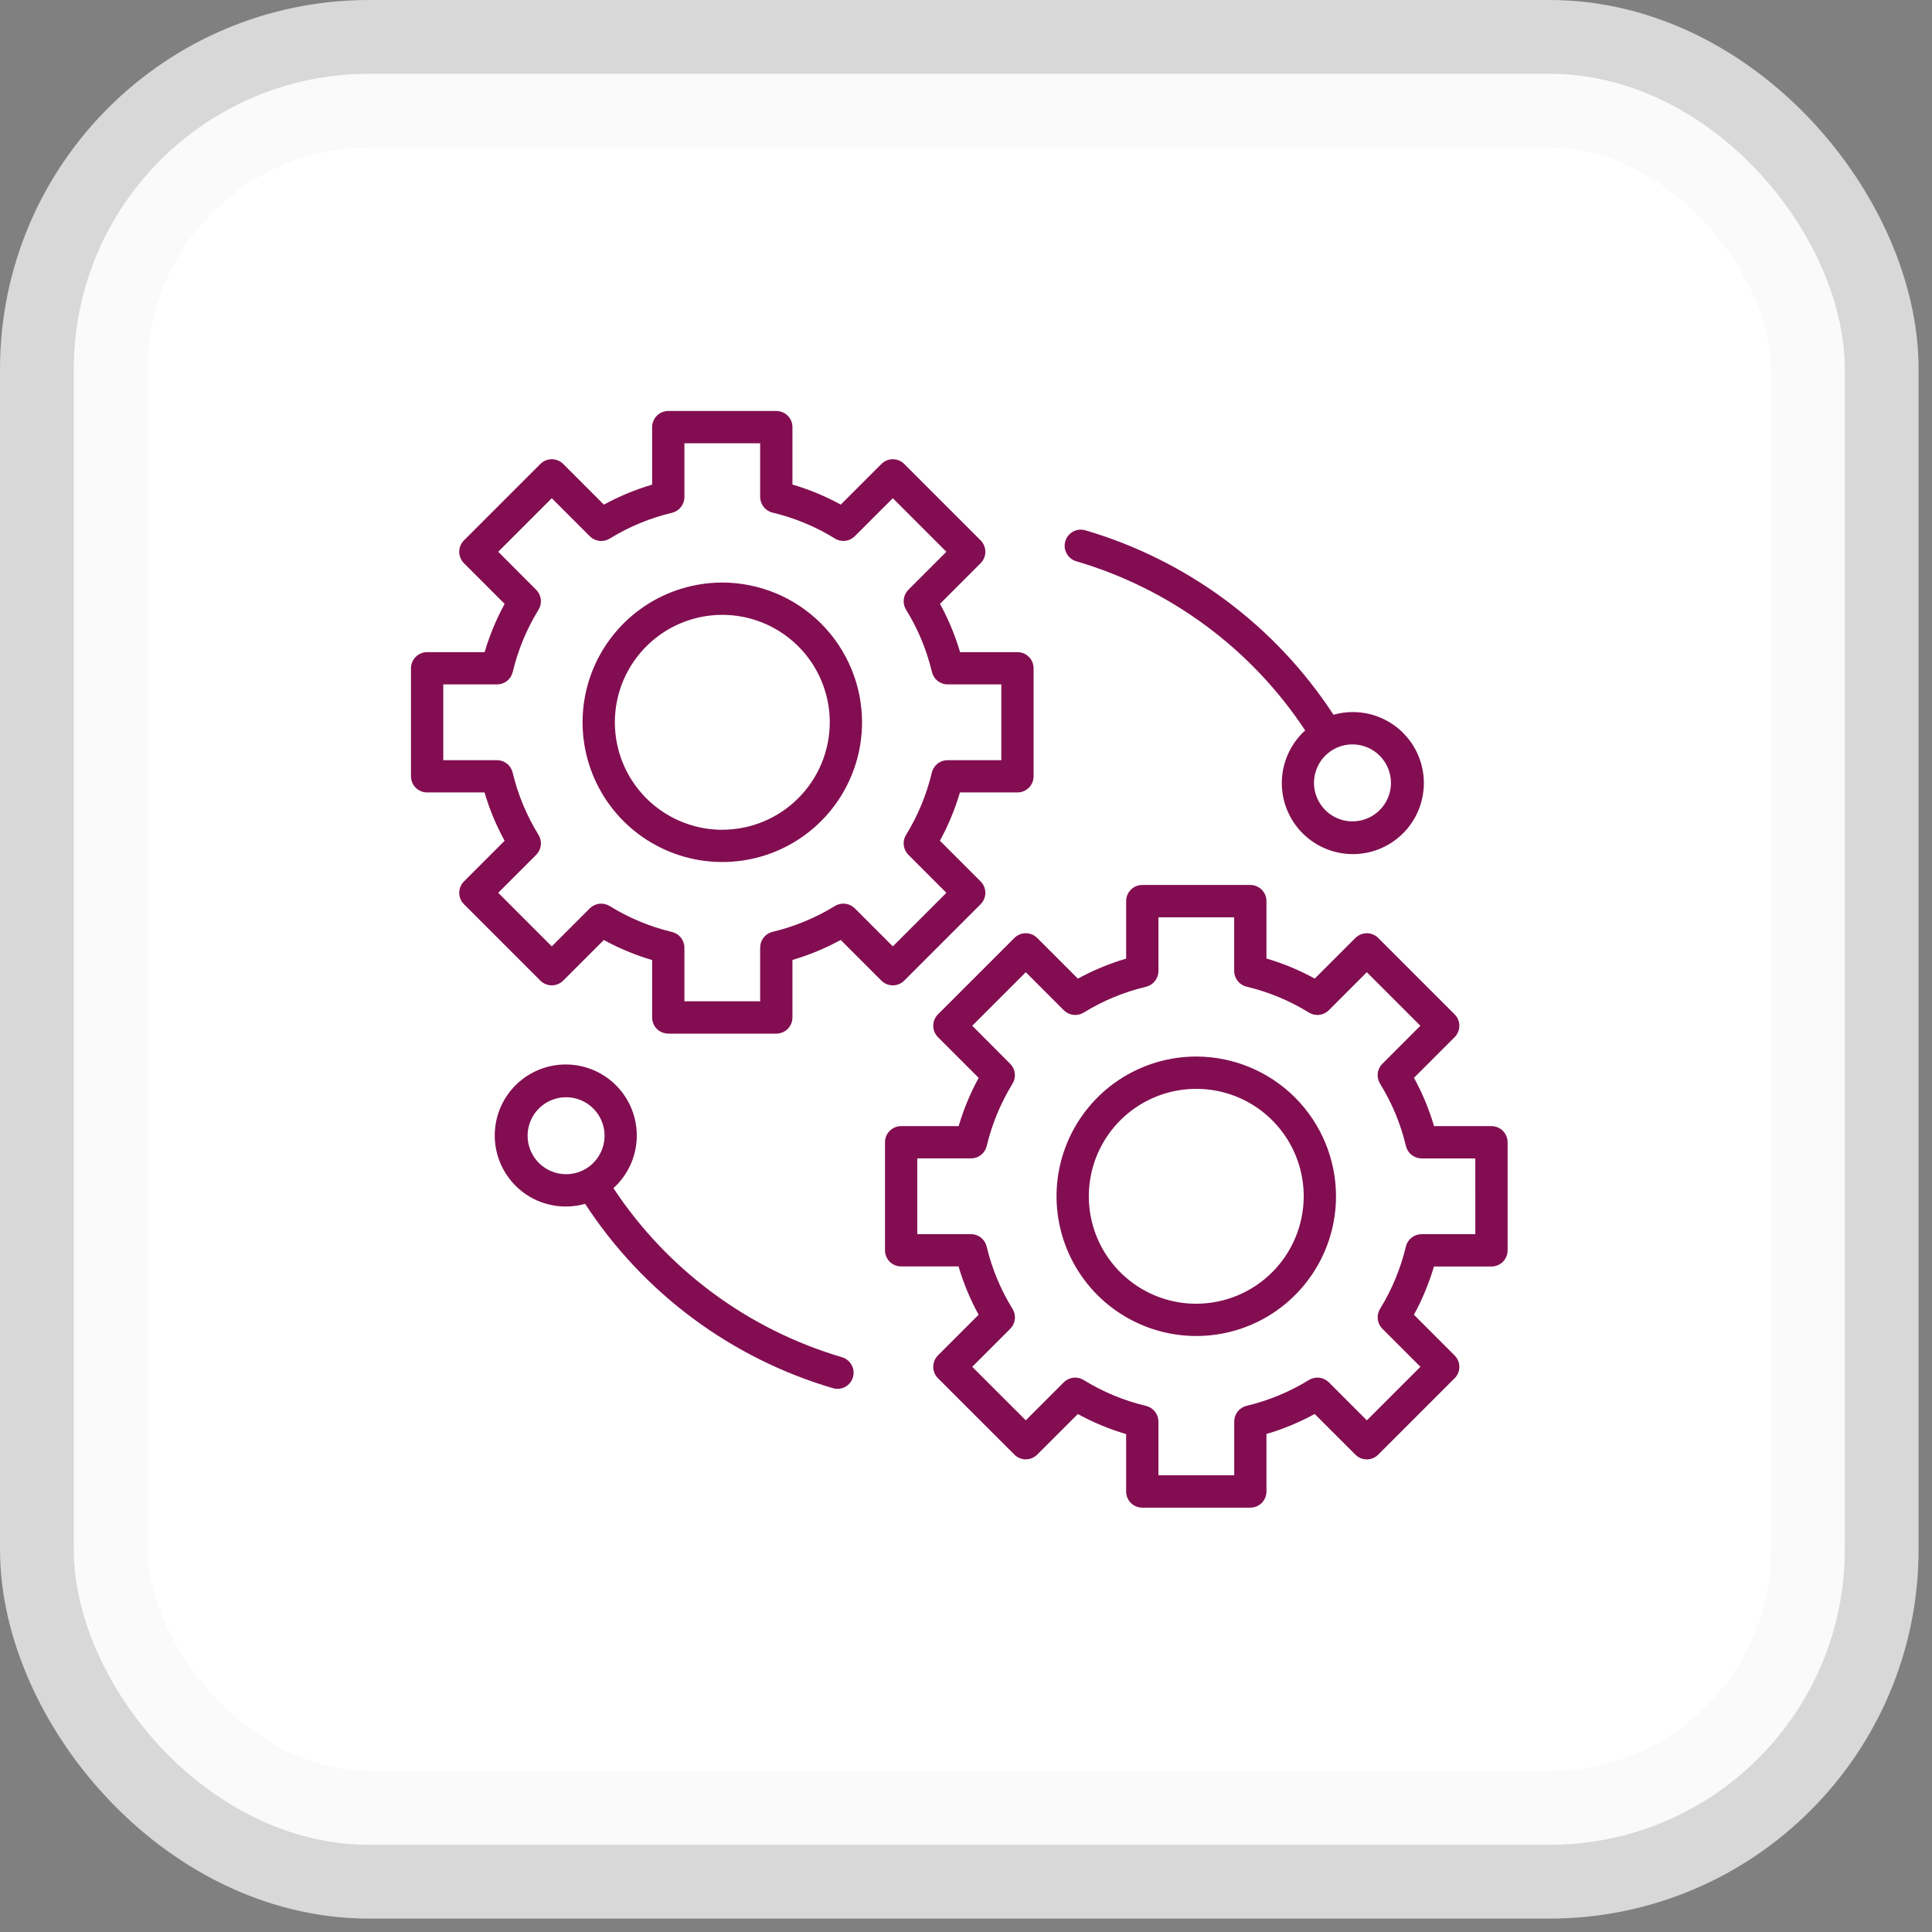 <svg width="72" height="72" viewBox="0 0 72 72" fill="none" xmlns="http://www.w3.org/2000/svg">
<rect x="0" y="0" width="72" height="72" fill="#808080" stroke="none"/>
<rect x="2.75" y="2.75" width="66" height="66" rx="11" fill="white"/>
<rect x="2.75" y="2.75" width="66" height="66" rx="11" stroke="#F8F8F8" stroke-opacity="0.73" stroke-width="5.5"/>
<path d="M33.698 36.545L36.545 33.698C36.601 33.642 36.645 33.576 36.675 33.503C36.705 33.43 36.721 33.352 36.721 33.273C36.721 33.194 36.705 33.116 36.675 33.043C36.645 32.97 36.601 32.904 36.545 32.848L35.028 31.331C35.34 30.76 35.59 30.157 35.774 29.532H37.917C38.077 29.532 38.23 29.469 38.343 29.356C38.456 29.244 38.519 29.09 38.519 28.931V24.905C38.519 24.745 38.456 24.592 38.343 24.48C38.23 24.367 38.077 24.303 37.917 24.303H35.779C35.594 23.678 35.344 23.075 35.031 22.503L36.545 20.989C36.601 20.933 36.645 20.866 36.675 20.794C36.706 20.721 36.721 20.642 36.721 20.563C36.721 20.484 36.706 20.406 36.675 20.333C36.645 20.26 36.601 20.194 36.545 20.138L33.698 17.291C33.642 17.235 33.576 17.19 33.503 17.16C33.43 17.13 33.352 17.114 33.273 17.114C33.194 17.114 33.115 17.13 33.042 17.16C32.969 17.19 32.903 17.235 32.847 17.291L31.333 18.805C30.761 18.492 30.158 18.241 29.532 18.058V15.918C29.533 15.839 29.517 15.761 29.487 15.688C29.457 15.615 29.412 15.548 29.356 15.492C29.301 15.437 29.234 15.392 29.161 15.362C29.088 15.332 29.01 15.316 28.931 15.316H24.905C24.826 15.316 24.747 15.332 24.674 15.362C24.601 15.392 24.535 15.437 24.479 15.492C24.423 15.548 24.379 15.615 24.349 15.688C24.319 15.761 24.303 15.839 24.303 15.918V18.061C23.679 18.245 23.076 18.495 22.505 18.807L20.989 17.291C20.933 17.235 20.866 17.19 20.794 17.16C20.721 17.13 20.642 17.114 20.563 17.114C20.484 17.114 20.406 17.13 20.333 17.16C20.26 17.19 20.194 17.235 20.138 17.291L17.291 20.138C17.235 20.194 17.19 20.26 17.16 20.333C17.13 20.406 17.114 20.484 17.114 20.563C17.114 20.642 17.13 20.721 17.16 20.794C17.19 20.866 17.235 20.933 17.291 20.989L18.806 22.505C18.495 23.076 18.245 23.679 18.061 24.303H15.918C15.839 24.303 15.761 24.319 15.688 24.349C15.615 24.379 15.548 24.424 15.492 24.48C15.437 24.535 15.392 24.602 15.362 24.675C15.332 24.748 15.316 24.826 15.316 24.905V28.931C15.316 29.01 15.332 29.088 15.362 29.161C15.392 29.234 15.437 29.301 15.492 29.356C15.548 29.412 15.615 29.457 15.688 29.487C15.761 29.517 15.839 29.533 15.918 29.532H18.057C18.241 30.158 18.492 30.761 18.805 31.333L17.291 32.848C17.235 32.904 17.19 32.97 17.16 33.043C17.13 33.116 17.114 33.194 17.114 33.273C17.114 33.352 17.13 33.43 17.16 33.503C17.19 33.576 17.235 33.642 17.291 33.698L20.137 36.545C20.25 36.658 20.403 36.721 20.562 36.721C20.722 36.721 20.875 36.658 20.988 36.545L22.503 35.031C23.074 35.344 23.678 35.594 24.303 35.779V37.918C24.303 38.078 24.366 38.231 24.479 38.344C24.592 38.456 24.745 38.52 24.905 38.52H28.931C29.09 38.52 29.244 38.456 29.356 38.344C29.469 38.231 29.532 38.078 29.532 37.918V35.775C30.157 35.591 30.759 35.34 31.331 35.029L32.847 36.545C32.96 36.658 33.113 36.721 33.273 36.721C33.432 36.721 33.585 36.658 33.698 36.545ZM31.855 33.851C31.759 33.756 31.634 33.695 31.5 33.679C31.366 33.663 31.23 33.693 31.115 33.764C30.396 34.206 29.612 34.531 28.791 34.727C28.66 34.758 28.543 34.833 28.459 34.939C28.375 35.045 28.33 35.176 28.329 35.311V37.315H25.506V35.316C25.506 35.181 25.46 35.05 25.376 34.944C25.293 34.838 25.175 34.763 25.044 34.732C24.223 34.536 23.439 34.21 22.722 33.766C22.607 33.695 22.471 33.665 22.336 33.68C22.201 33.696 22.076 33.757 21.98 33.852L20.563 35.269L18.567 33.272L19.983 31.856C20.079 31.76 20.14 31.635 20.155 31.5C20.171 31.366 20.141 31.23 20.07 31.114C19.626 30.396 19.3 29.612 19.105 28.791C19.073 28.66 18.999 28.542 18.892 28.459C18.787 28.375 18.655 28.329 18.52 28.329H16.52V25.506H18.523C18.658 25.506 18.789 25.46 18.895 25.377C19.001 25.293 19.076 25.176 19.108 25.044C19.303 24.224 19.628 23.44 20.07 22.721C20.141 22.606 20.171 22.47 20.155 22.336C20.139 22.202 20.078 22.076 19.983 21.981L18.567 20.563L20.563 18.567L21.981 19.985C22.076 20.081 22.201 20.141 22.336 20.157C22.47 20.173 22.606 20.143 22.721 20.072C23.44 19.63 24.224 19.305 25.044 19.11C25.176 19.078 25.293 19.003 25.377 18.897C25.46 18.791 25.506 18.66 25.506 18.525V16.52H28.329V18.52C28.33 18.655 28.375 18.786 28.459 18.892C28.543 18.998 28.66 19.073 28.792 19.104C29.613 19.3 30.397 19.626 31.115 20.069C31.23 20.141 31.366 20.171 31.501 20.155C31.635 20.14 31.761 20.079 31.856 19.983L33.273 18.567L35.269 20.563L33.852 21.98C33.757 22.076 33.696 22.201 33.681 22.335C33.665 22.47 33.695 22.606 33.766 22.721C34.21 23.439 34.535 24.223 34.731 25.044C34.762 25.176 34.837 25.293 34.943 25.377C35.049 25.461 35.18 25.506 35.315 25.506H37.316V28.329H35.312C35.176 28.33 35.045 28.375 34.94 28.459C34.834 28.543 34.759 28.66 34.727 28.791C34.532 29.612 34.207 30.396 33.765 31.115C33.694 31.23 33.664 31.366 33.68 31.5C33.696 31.634 33.756 31.759 33.852 31.855L35.269 33.273L33.273 35.269L31.855 33.851Z" fill="#820E51"/>
<path d="M26.918 21.71C25.889 21.71 24.882 22.016 24.025 22.588C23.169 23.16 22.502 23.974 22.107 24.925C21.713 25.877 21.61 26.924 21.811 27.934C22.012 28.944 22.508 29.872 23.236 30.6C23.964 31.328 24.892 31.824 25.902 32.025C26.913 32.226 27.96 32.123 28.911 31.729C29.863 31.335 30.676 30.667 31.248 29.811C31.82 28.955 32.126 27.948 32.126 26.918C32.124 25.537 31.575 24.214 30.599 23.237C29.623 22.261 28.299 21.712 26.918 21.71ZM26.918 30.923C26.127 30.923 25.352 30.688 24.694 30.248C24.035 29.808 23.522 29.183 23.219 28.451C22.916 27.72 22.837 26.914 22.991 26.138C23.145 25.361 23.527 24.647 24.087 24.087C24.647 23.527 25.36 23.146 26.137 22.991C26.913 22.837 27.719 22.916 28.45 23.219C29.182 23.522 29.808 24.035 30.248 24.693C30.688 25.352 30.923 26.126 30.923 26.918C30.922 27.98 30.499 28.997 29.748 29.748C28.998 30.499 27.98 30.921 26.918 30.922V30.923ZM55.582 41.967H53.443C53.259 41.342 53.008 40.739 52.695 40.167L54.209 38.652C54.265 38.596 54.31 38.53 54.34 38.457C54.37 38.384 54.386 38.306 54.386 38.227C54.386 38.148 54.37 38.07 54.34 37.997C54.31 37.924 54.265 37.858 54.209 37.802L51.362 34.955C51.307 34.899 51.24 34.855 51.167 34.825C51.094 34.794 51.016 34.779 50.937 34.779C50.858 34.779 50.78 34.794 50.707 34.825C50.634 34.855 50.568 34.899 50.512 34.955L48.997 36.469C48.426 36.156 47.822 35.905 47.197 35.721V33.581C47.197 33.422 47.134 33.269 47.021 33.156C46.908 33.043 46.755 32.98 46.596 32.98H42.569C42.41 32.98 42.257 33.043 42.144 33.156C42.031 33.269 41.968 33.422 41.968 33.581V35.725C41.343 35.909 40.741 36.159 40.169 36.471L38.653 34.955C38.597 34.899 38.531 34.855 38.458 34.825C38.385 34.794 38.307 34.779 38.228 34.779C38.149 34.779 38.071 34.794 37.998 34.825C37.925 34.855 37.858 34.899 37.803 34.955L34.955 37.802C34.843 37.914 34.779 38.068 34.779 38.227C34.779 38.386 34.843 38.539 34.955 38.652L36.472 40.169C36.16 40.74 35.91 41.343 35.727 41.967H33.582C33.423 41.967 33.27 42.031 33.157 42.144C33.044 42.256 32.981 42.409 32.981 42.569V46.595C32.981 46.754 33.044 46.907 33.157 47.02C33.27 47.133 33.423 47.196 33.582 47.196H35.722C35.906 47.822 36.157 48.425 36.47 48.997L34.955 50.511C34.843 50.624 34.779 50.777 34.779 50.937C34.779 51.096 34.843 51.249 34.955 51.362L37.803 54.209C37.858 54.265 37.925 54.309 37.998 54.34C38.071 54.37 38.149 54.386 38.228 54.386C38.307 54.386 38.385 54.37 38.458 54.34C38.531 54.309 38.597 54.265 38.653 54.209L40.168 52.697C40.739 53.01 41.343 53.261 41.968 53.445V55.584C41.968 55.663 41.983 55.742 42.014 55.815C42.044 55.888 42.088 55.954 42.144 56.01C42.2 56.066 42.266 56.11 42.339 56.14C42.412 56.17 42.49 56.186 42.569 56.186H46.595C46.674 56.186 46.753 56.17 46.826 56.14C46.899 56.11 46.965 56.066 47.021 56.01C47.077 55.954 47.121 55.888 47.151 55.815C47.181 55.742 47.197 55.663 47.197 55.584V53.441C47.821 53.257 48.424 53.007 48.995 52.695L50.512 54.211C50.568 54.267 50.634 54.311 50.707 54.342C50.78 54.372 50.858 54.387 50.937 54.387C51.016 54.387 51.094 54.372 51.167 54.342C51.24 54.311 51.307 54.267 51.362 54.211L54.209 51.364C54.265 51.309 54.31 51.242 54.34 51.169C54.37 51.096 54.386 51.018 54.386 50.939C54.386 50.86 54.37 50.782 54.34 50.709C54.31 50.636 54.265 50.569 54.209 50.514L52.693 48.997C53.005 48.426 53.255 47.823 53.439 47.199H55.582C55.661 47.199 55.74 47.183 55.813 47.153C55.886 47.123 55.952 47.079 56.008 47.023C56.064 46.967 56.108 46.901 56.138 46.828C56.168 46.755 56.184 46.676 56.184 46.597V42.569C56.184 42.49 56.168 42.412 56.138 42.339C56.108 42.266 56.064 42.199 56.008 42.143C55.952 42.087 55.886 42.043 55.813 42.013C55.74 41.983 55.661 41.967 55.582 41.967ZM54.981 45.994H52.977C52.842 45.994 52.711 46.039 52.605 46.123C52.499 46.207 52.424 46.324 52.393 46.455C52.197 47.276 51.872 48.06 51.43 48.779C51.359 48.894 51.33 49.03 51.346 49.164C51.361 49.298 51.422 49.423 51.517 49.519L52.935 50.937L50.939 52.933L49.522 51.515C49.426 51.42 49.301 51.359 49.167 51.343C49.032 51.328 48.897 51.357 48.781 51.428C48.062 51.87 47.278 52.195 46.458 52.391C46.326 52.422 46.209 52.497 46.125 52.603C46.042 52.709 45.996 52.84 45.996 52.975V54.979H43.171V52.978C43.171 52.843 43.125 52.712 43.041 52.606C42.957 52.5 42.84 52.425 42.709 52.394C41.888 52.198 41.103 51.872 40.385 51.429C40.27 51.357 40.134 51.327 39.999 51.343C39.865 51.359 39.74 51.419 39.644 51.515L38.228 52.931L36.232 50.937L37.648 49.52C37.744 49.424 37.804 49.299 37.82 49.164C37.836 49.03 37.806 48.894 37.734 48.779C37.291 48.061 36.965 47.276 36.77 46.456C36.738 46.324 36.664 46.207 36.558 46.123C36.452 46.039 36.32 45.993 36.185 45.993H34.184V43.17H36.188C36.323 43.17 36.454 43.124 36.56 43.041C36.666 42.957 36.74 42.84 36.772 42.708C36.968 41.888 37.293 41.104 37.734 40.385C37.805 40.27 37.835 40.134 37.819 40C37.804 39.865 37.743 39.74 37.647 39.645L36.232 38.227L38.228 36.231L39.645 37.649C39.741 37.745 39.866 37.805 40 37.821C40.135 37.837 40.27 37.807 40.386 37.736C41.104 37.294 41.889 36.969 42.709 36.774C42.841 36.742 42.958 36.667 43.041 36.561C43.125 36.455 43.171 36.324 43.171 36.189V34.185H45.994V36.185C45.994 36.321 46.04 36.452 46.124 36.558C46.208 36.664 46.325 36.739 46.456 36.77C47.277 36.966 48.062 37.292 48.779 37.735C48.895 37.807 49.031 37.837 49.165 37.821C49.3 37.806 49.425 37.745 49.521 37.649L50.937 36.231L52.933 38.227L51.517 39.644C51.421 39.74 51.36 39.865 51.345 39.999C51.329 40.134 51.359 40.27 51.43 40.385C51.874 41.103 52.2 41.887 52.395 42.708C52.426 42.84 52.501 42.957 52.607 43.041C52.713 43.125 52.844 43.17 52.98 43.171H54.98L54.981 45.994Z" fill="#820E51"/>
<path d="M44.582 39.374C43.552 39.374 42.545 39.68 41.688 40.252C40.832 40.824 40.165 41.638 39.77 42.589C39.376 43.541 39.273 44.588 39.474 45.598C39.675 46.608 40.171 47.536 40.899 48.264C41.628 48.992 42.556 49.488 43.566 49.689C44.576 49.89 45.623 49.787 46.574 49.393C47.526 48.999 48.339 48.331 48.911 47.475C49.484 46.619 49.789 45.612 49.789 44.582C49.788 43.201 49.238 41.878 48.262 40.901C47.286 39.925 45.962 39.376 44.582 39.374ZM44.582 48.587C43.79 48.587 43.015 48.352 42.357 47.912C41.698 47.472 41.185 46.847 40.882 46.115C40.579 45.383 40.5 44.578 40.654 43.801C40.809 43.025 41.19 42.311 41.75 41.751C42.31 41.191 43.024 40.81 43.8 40.655C44.577 40.501 45.382 40.58 46.114 40.883C46.846 41.186 47.471 41.699 47.911 42.358C48.351 43.016 48.586 43.791 48.586 44.583C48.584 45.644 48.162 46.662 47.411 47.412C46.661 48.163 45.643 48.585 44.582 48.586V48.587ZM40.119 20.92C43.614 21.948 46.633 24.181 48.64 27.221C48.159 27.657 47.854 28.255 47.785 28.9C47.715 29.546 47.886 30.195 48.264 30.723C48.641 31.251 49.2 31.622 49.834 31.765C50.467 31.908 51.131 31.814 51.699 31.499C52.267 31.184 52.7 30.672 52.914 30.059C53.129 29.446 53.111 28.775 52.864 28.175C52.616 27.575 52.157 27.086 51.572 26.802C50.988 26.519 50.32 26.46 49.695 26.637C47.532 23.32 44.257 20.884 40.459 19.766C40.383 19.742 40.302 19.733 40.223 19.74C40.143 19.748 40.066 19.771 39.995 19.808C39.925 19.846 39.862 19.897 39.812 19.959C39.761 20.021 39.724 20.093 39.701 20.169C39.678 20.246 39.672 20.327 39.68 20.406C39.689 20.486 39.714 20.562 39.753 20.632C39.792 20.702 39.844 20.764 39.907 20.813C39.97 20.862 40.042 20.898 40.119 20.92ZM51.837 29.175C51.837 29.459 51.753 29.736 51.595 29.972C51.438 30.208 51.214 30.392 50.952 30.5C50.69 30.609 50.401 30.637 50.123 30.582C49.845 30.527 49.59 30.39 49.389 30.189C49.188 29.989 49.052 29.733 48.996 29.455C48.941 29.177 48.969 28.889 49.078 28.627C49.187 28.364 49.37 28.141 49.606 27.983C49.842 27.825 50.119 27.741 50.403 27.741C50.783 27.742 51.148 27.893 51.417 28.162C51.685 28.431 51.837 28.795 51.837 29.175ZM31.38 50.58C27.886 49.551 24.868 47.319 22.861 44.279C23.342 43.843 23.647 43.245 23.716 42.6C23.785 41.954 23.615 41.305 23.237 40.777C22.86 40.249 22.301 39.878 21.667 39.735C21.034 39.592 20.37 39.686 19.802 40.001C19.234 40.316 18.801 40.828 18.586 41.441C18.372 42.054 18.39 42.725 18.637 43.325C18.885 43.925 19.344 44.414 19.928 44.698C20.513 44.981 21.181 45.04 21.806 44.863C23.968 48.18 27.242 50.616 31.04 51.734C31.096 51.751 31.153 51.759 31.21 51.759C31.355 51.758 31.494 51.706 31.604 51.611C31.713 51.517 31.784 51.386 31.805 51.243C31.825 51.1 31.794 50.954 31.715 50.833C31.637 50.711 31.518 50.621 31.38 50.58H31.38ZM19.662 42.325C19.662 42.041 19.747 41.764 19.904 41.528C20.062 41.292 20.286 41.108 20.548 41C20.81 40.892 21.098 40.863 21.376 40.919C21.655 40.974 21.91 41.111 22.11 41.311C22.311 41.512 22.448 41.767 22.503 42.046C22.558 42.324 22.53 42.612 22.421 42.874C22.312 43.136 22.129 43.36 21.893 43.518C21.657 43.675 21.38 43.759 21.096 43.759C20.716 43.759 20.351 43.608 20.082 43.339C19.813 43.07 19.662 42.705 19.662 42.325Z" fill="#820E51"/>
</svg>
